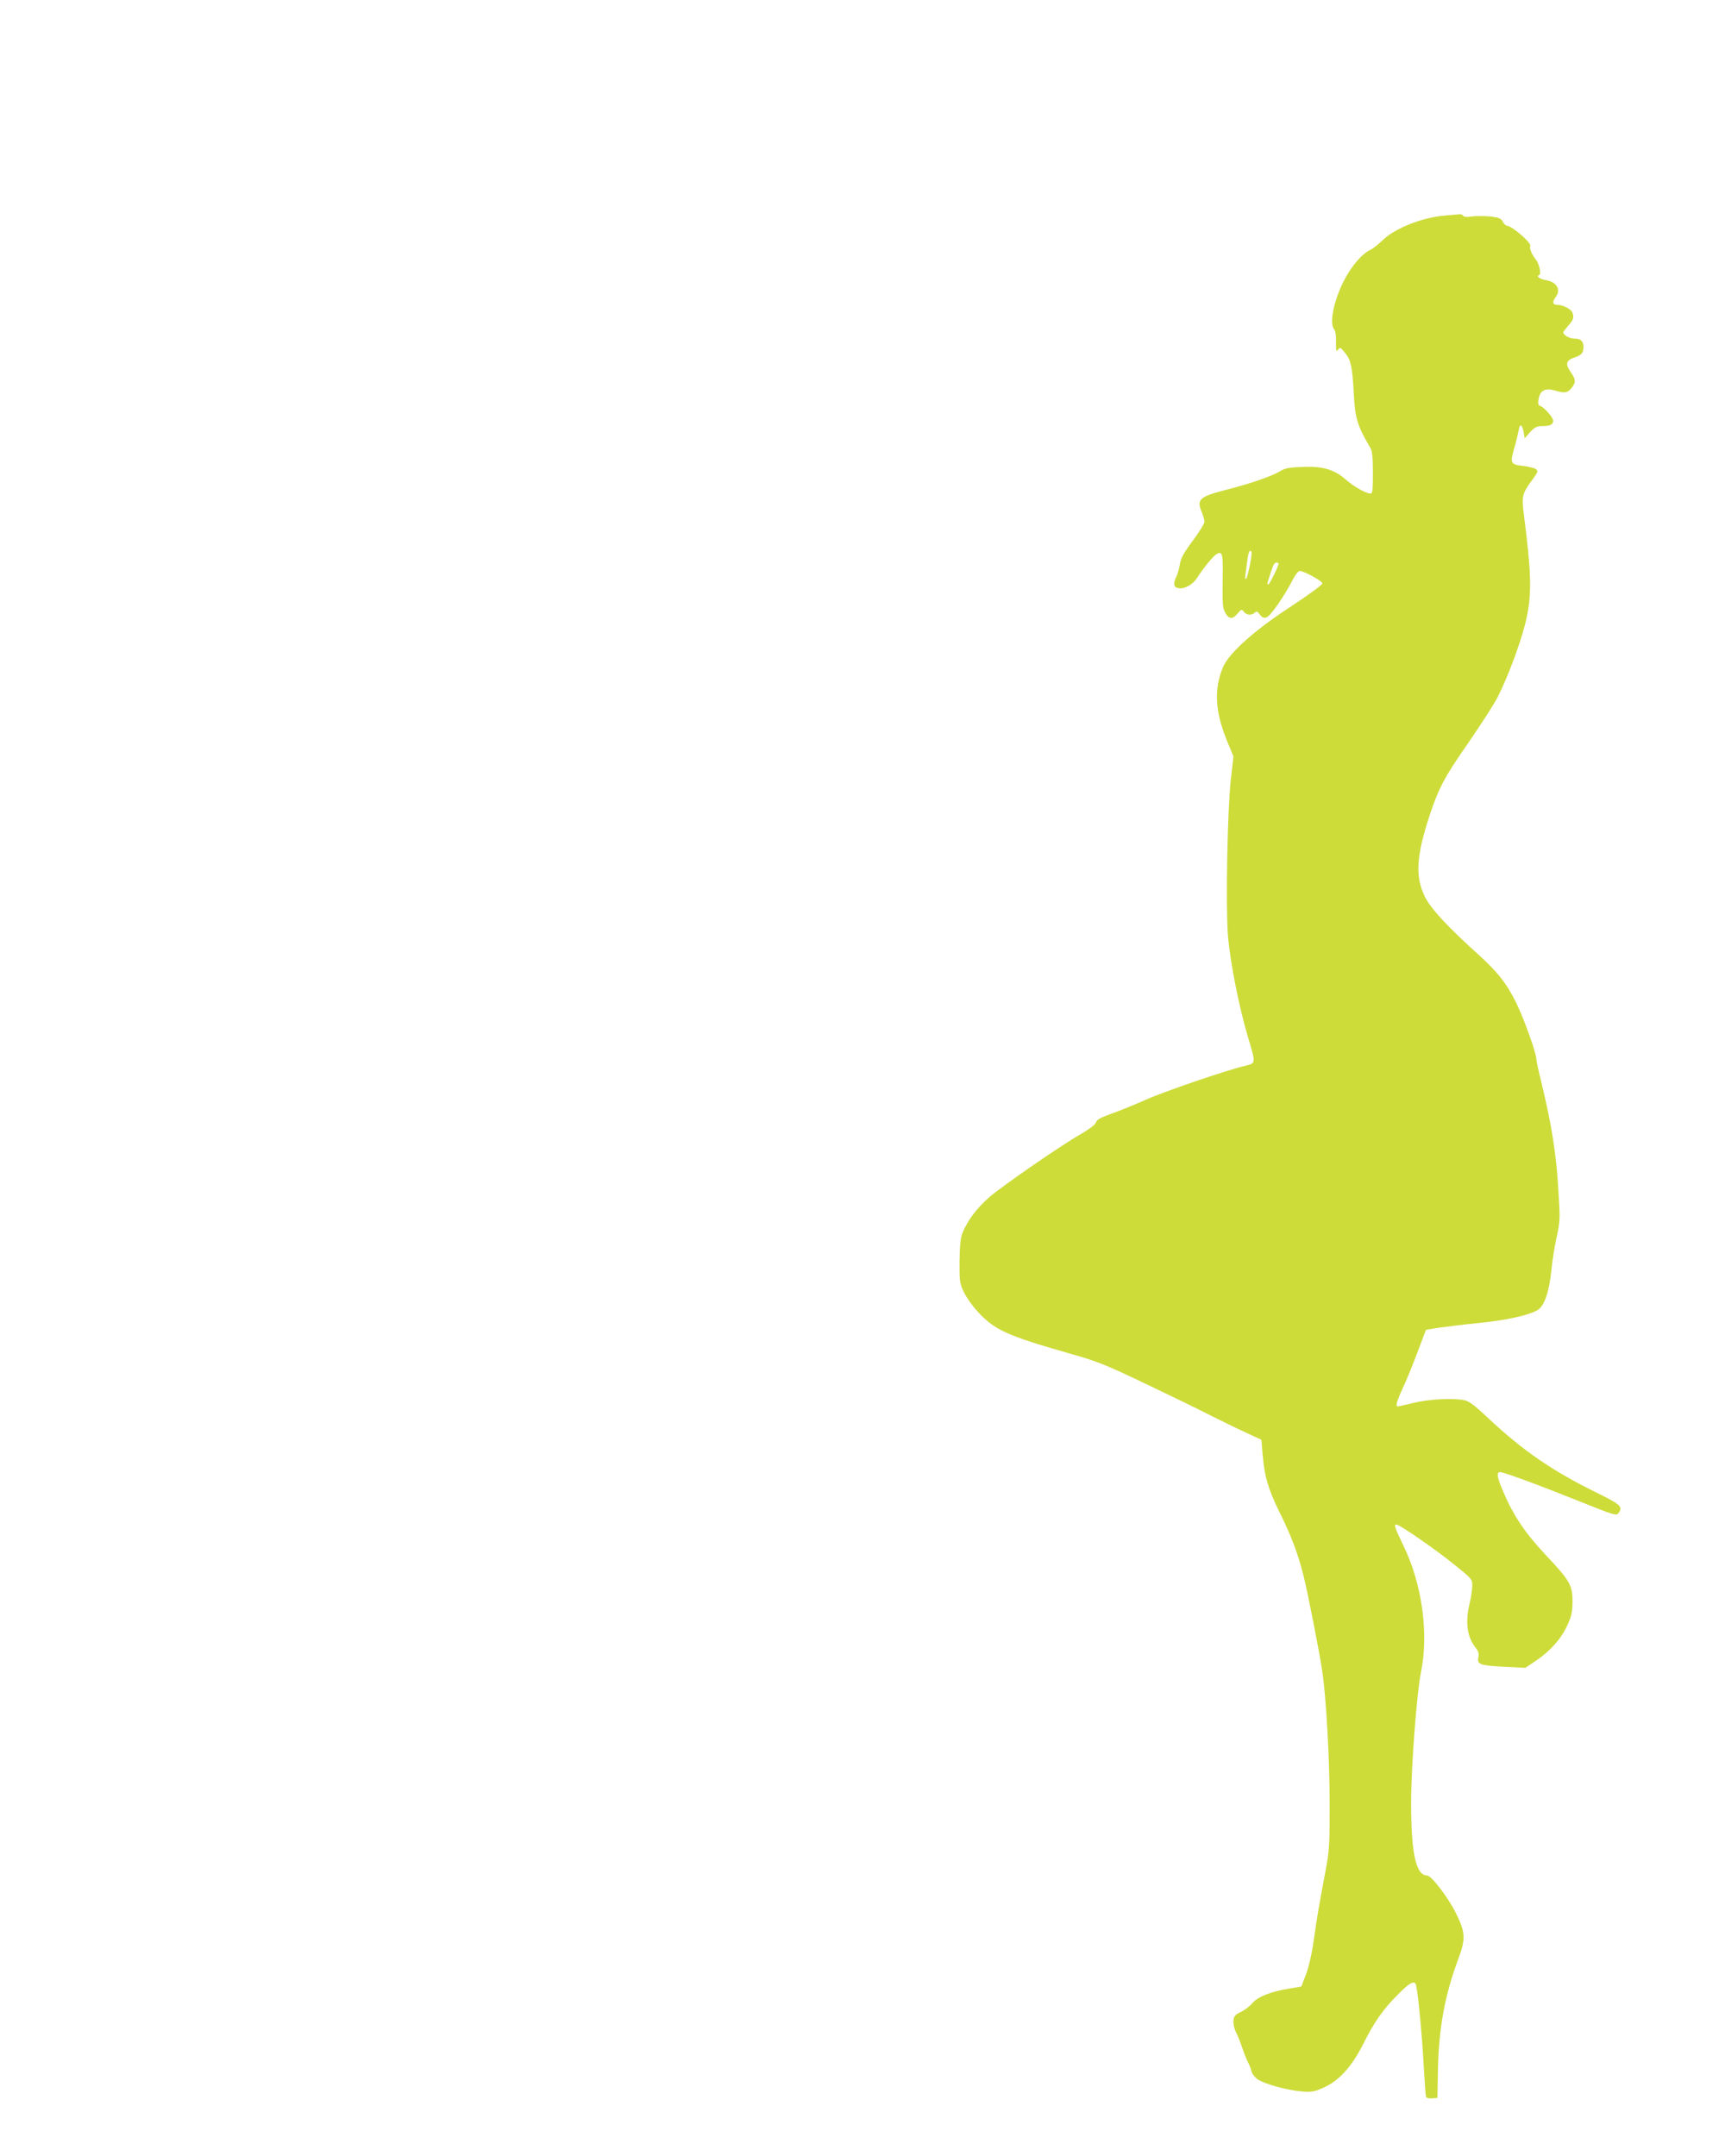 <?xml version="1.0" standalone="no"?>
<!DOCTYPE svg PUBLIC "-//W3C//DTD SVG 20010904//EN"
 "http://www.w3.org/TR/2001/REC-SVG-20010904/DTD/svg10.dtd">
<svg version="1.0" xmlns="http://www.w3.org/2000/svg"
 width="1024pt" height="1280pt" viewBox="0 0 1024 1280"
 preserveAspectRatio="xMidYMid meet">
<g transform="translate(0,1280) scale(0.1,-0.1)"
fill="#cddc39" stroke="none">
<path d="M8575 11520 c-132 -11 -293 -75 -365 -144 -25 -24 -58 -51 -75 -59
-54 -27 -115 -100 -160 -189 -59 -118 -84 -248 -56 -282 9 -10 13 -39 12 -78
-1 -53 1 -59 12 -44 12 16 15 14 43 -21 33 -41 41 -76 50 -233 8 -156 20 -194
99 -330 11 -18 15 -59 15 -147 0 -104 -2 -123 -15 -123 -26 0 -97 40 -144 81
-69 61 -137 82 -256 77 -83 -3 -106 -7 -137 -26 -47 -29 -180 -75 -327 -112
-152 -39 -169 -56 -136 -133 8 -20 15 -45 15 -55 0 -10 -31 -61 -70 -113 -53
-71 -71 -105 -76 -139 -4 -25 -13 -57 -20 -72 -21 -42 -18 -65 11 -70 36 -7
86 21 112 62 37 59 97 131 116 141 34 19 38 1 35 -159 -2 -134 0 -162 15 -189
21 -40 44 -42 74 -5 21 25 24 26 37 10 15 -21 47 -23 65 -5 10 10 16 7 30 -12
14 -18 23 -22 40 -16 23 7 106 127 155 223 15 29 33 52 41 52 27 0 135 -60
135 -74 0 -8 -84 -69 -187 -137 -215 -140 -366 -275 -402 -358 -55 -129 -49
-259 19 -430 l42 -102 -16 -142 c-20 -186 -30 -742 -17 -917 12 -153 64 -420
118 -603 49 -165 49 -159 -17 -175 -112 -27 -479 -152 -590 -202 -63 -28 -154
-65 -202 -82 -65 -23 -88 -36 -92 -52 -4 -13 -37 -38 -88 -68 -115 -65 -454
-299 -542 -373 -76 -65 -135 -144 -163 -217 -12 -31 -16 -79 -17 -168 -1 -115
1 -130 25 -180 14 -30 50 -82 80 -114 103 -113 171 -144 563 -256 148 -42 206
-65 431 -173 143 -68 314 -151 380 -185 66 -33 163 -81 216 -105 l97 -45 7
-83 c11 -135 32 -206 100 -346 70 -140 111 -249 143 -378 22 -85 95 -455 111
-565 23 -150 44 -518 44 -780 1 -240 -2 -289 -21 -390 -43 -227 -53 -287 -72
-422 -12 -85 -30 -164 -47 -209 l-28 -73 -76 -13 c-108 -18 -183 -48 -215 -86
-15 -18 -45 -41 -68 -52 -34 -16 -42 -26 -44 -52 -2 -17 5 -49 16 -70 11 -21
27 -63 37 -93 10 -30 25 -68 34 -85 9 -16 18 -41 21 -55 3 -13 20 -34 37 -46
41 -27 174 -64 261 -71 60 -5 74 -2 132 24 90 41 165 124 232 257 68 135 118
206 205 293 68 69 95 85 107 64 10 -16 35 -267 46 -461 6 -107 13 -201 15
-208 3 -8 17 -12 36 -10 l32 3 3 160 c4 249 41 451 119 659 47 125 45 163 -13
279 -47 94 -145 222 -170 222 -67 0 -96 134 -95 440 0 209 34 648 58 765 48
232 7 527 -105 756 -53 109 -59 130 -35 121 37 -15 222 -143 328 -228 115 -92
117 -95 117 -134 -1 -22 -7 -67 -15 -100 -28 -116 -17 -202 35 -268 16 -20 21
-36 16 -57 -8 -42 9 -48 155 -56 l124 -6 61 41 c84 56 150 129 187 209 26 56
31 79 32 142 0 99 -15 125 -160 279 -123 132 -190 231 -251 374 -37 86 -42
117 -19 117 23 0 244 -82 480 -177 194 -78 210 -83 222 -67 29 39 17 50 -139
127 -255 126 -428 245 -631 435 -81 77 -116 103 -144 109 -67 14 -214 6 -302
-16 -46 -11 -88 -21 -92 -21 -16 0 -9 27 27 106 21 43 60 140 88 214 l51 135
75 12 c41 6 147 19 235 28 171 17 300 46 352 77 41 24 69 106 83 240 5 54 19
141 31 195 21 94 21 106 9 293 -12 203 -41 382 -99 620 -17 68 -31 133 -31
143 0 33 -69 228 -114 322 -57 120 -114 193 -227 295 -186 168 -285 275 -320
345 -59 120 -52 242 28 485 54 163 90 230 233 435 72 105 149 224 170 265 61
121 129 303 162 428 43 169 42 285 -6 659 -14 106 -10 123 51 205 33 46 35 52
20 63 -10 7 -44 15 -76 19 -77 9 -79 14 -46 126 7 25 16 62 20 83 7 45 20 41
30 -9 l6 -36 32 36 c26 29 40 36 69 36 50 0 68 9 68 32 0 20 -54 81 -79 89
-10 4 -12 15 -7 42 9 49 40 65 95 49 57 -18 77 -15 100 14 27 35 26 50 -5 95
-33 48 -28 69 21 86 44 15 55 27 55 64 0 34 -17 49 -56 49 -28 0 -64 21 -64
37 0 3 14 21 30 40 31 34 35 49 24 78 -8 20 -56 45 -89 45 -28 0 -32 17 -10
46 33 44 7 90 -59 101 -36 6 -59 24 -39 30 14 5 0 68 -19 91 -24 29 -41 70
-34 81 11 17 -110 121 -139 121 -6 0 -17 11 -24 24 -11 20 -24 25 -76 31 -35
3 -84 3 -108 0 -29 -5 -47 -3 -51 4 -4 6 -13 10 -19 9 -7 0 -48 -4 -92 -8z
m-1145 -2002 c0 -32 -24 -144 -32 -153 -7 -7 -8 4 -4 30 3 22 8 61 12 88 3 26
10 47 15 47 5 0 9 -5 9 -12z m160 -64 c0 -15 -54 -124 -61 -124 -5 0 -7 6 -4
13 31 100 38 117 51 117 8 0 14 -3 14 -6z"/>
</g>
</svg>
